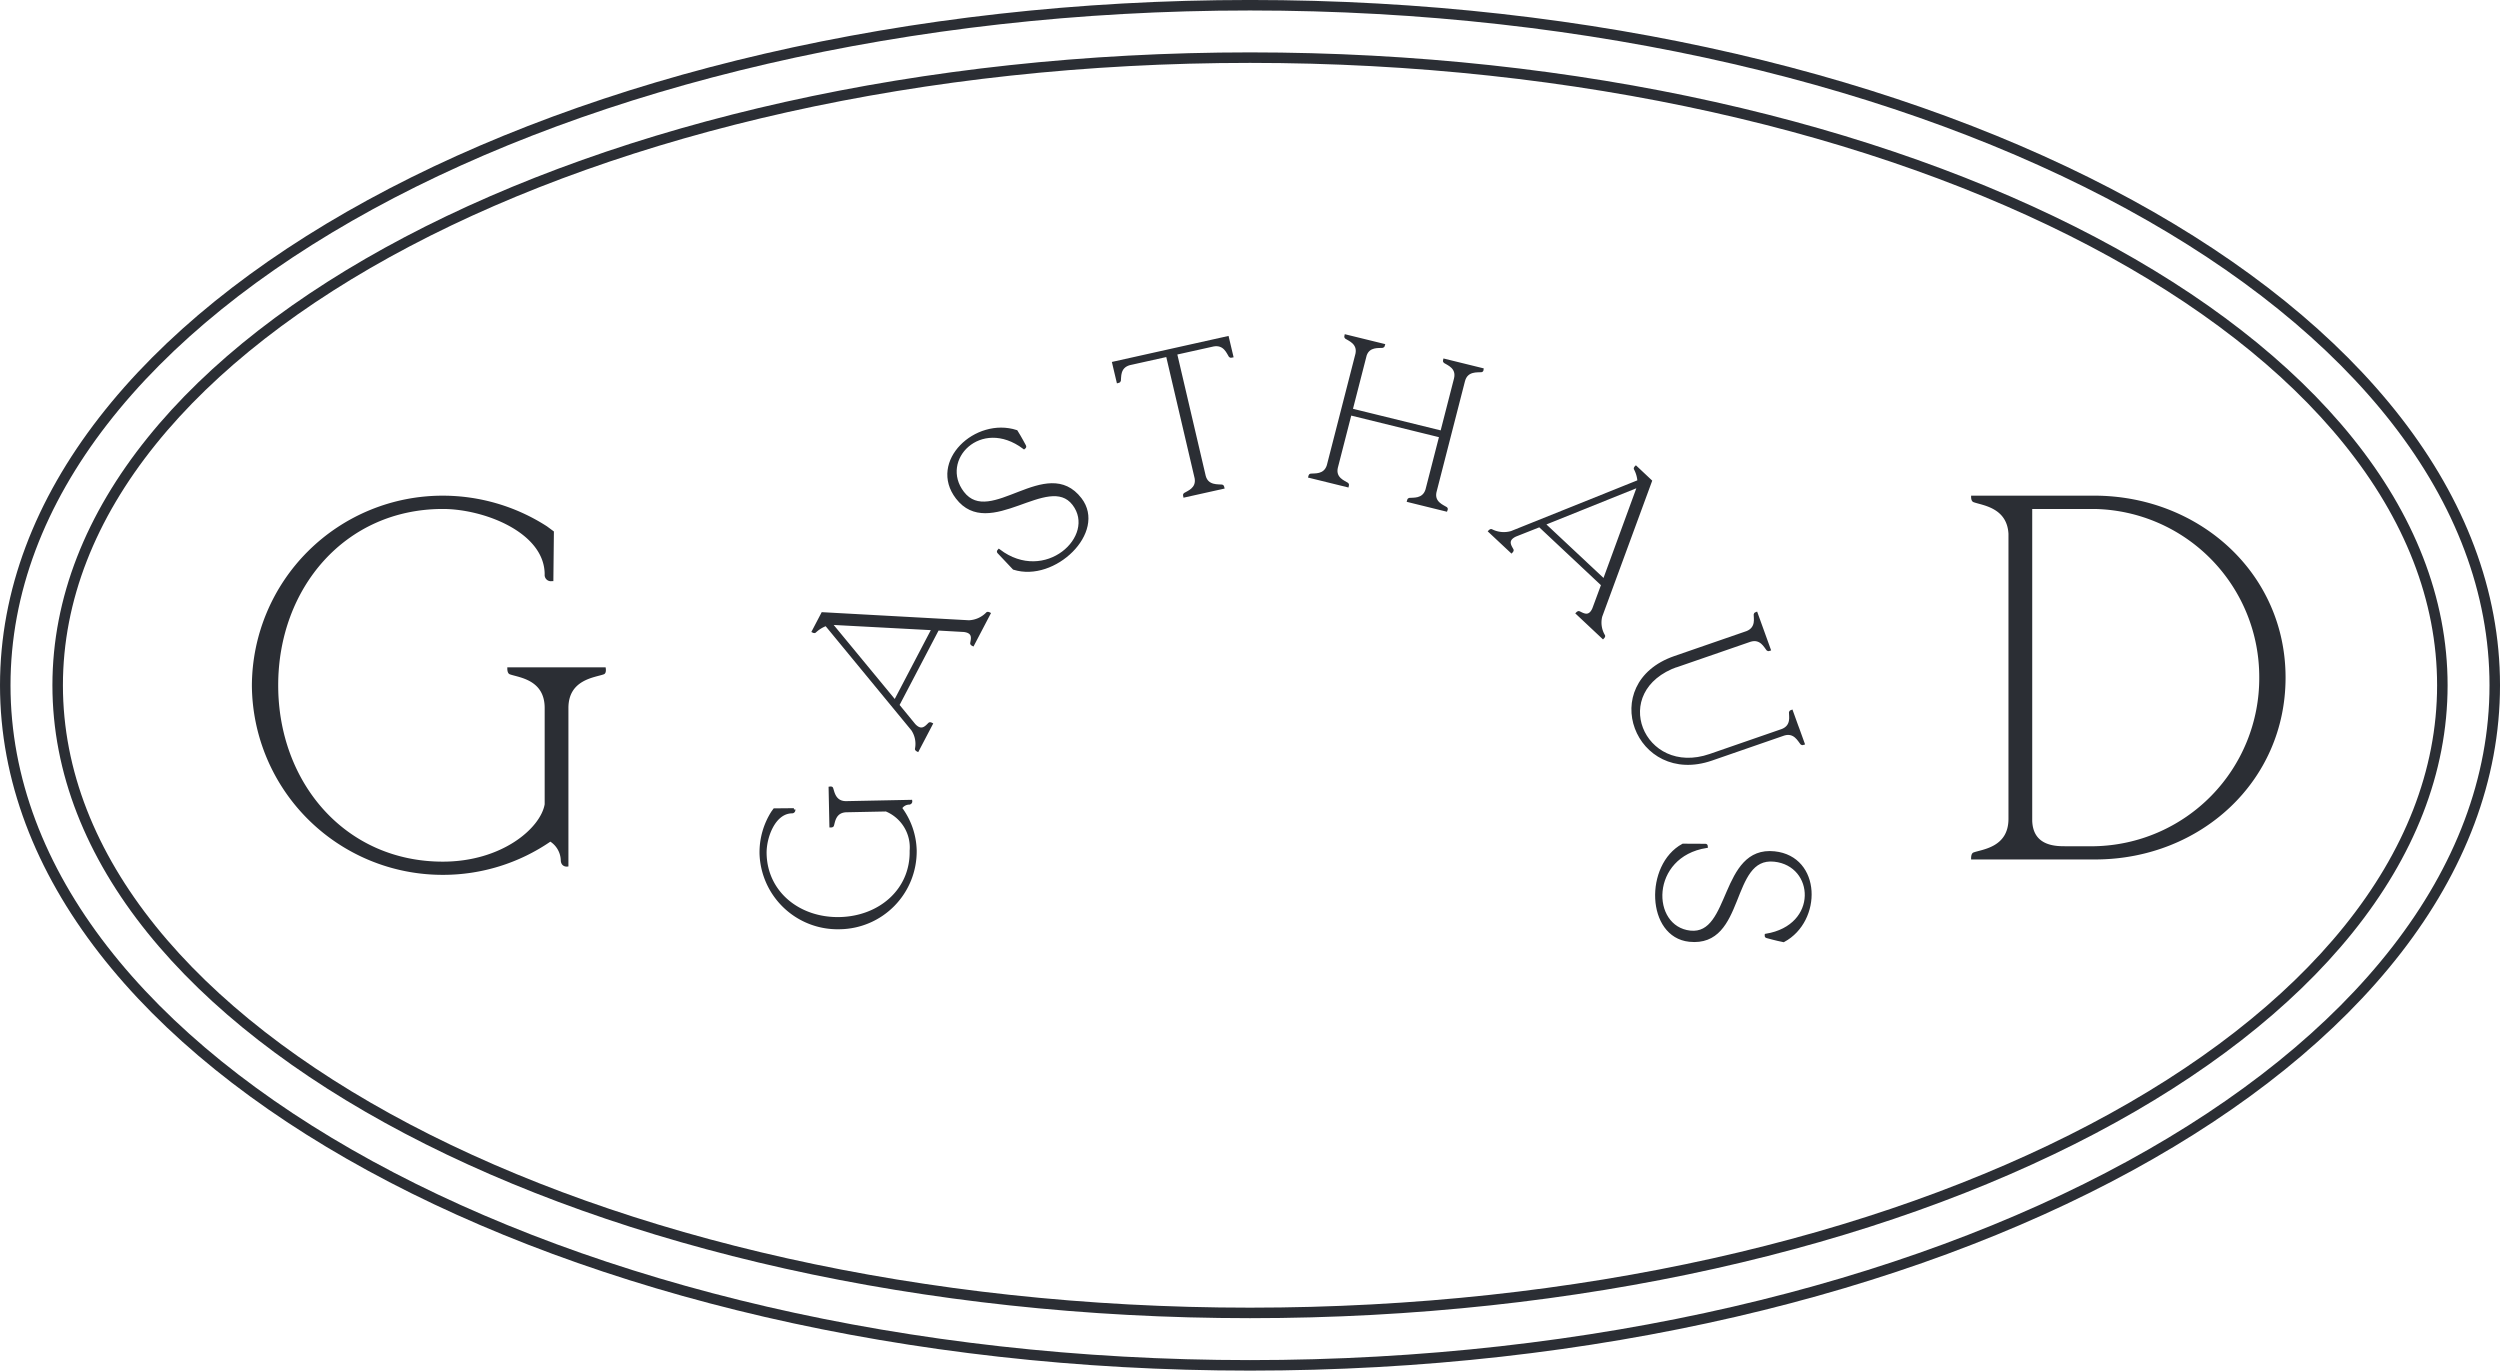<svg xmlns="http://www.w3.org/2000/svg" xmlns:xlink="http://www.w3.org/1999/xlink" width="170.635" height="93.55" viewBox="0 0 170.635 93.55">
  <defs>
    <clipPath id="clip-path">
      <path id="Pfad_101" data-name="Pfad 101" d="M0,0H170.635V-93.55H0Z" fill="none"/>
    </clipPath>
  </defs>
  <g id="Gruppe_10" data-name="Gruppe 10" transform="translate(0 93.55)">
    <g id="Gruppe_113" data-name="Gruppe 113" clip-path="url(#clip-path)">
      <g id="Gruppe_91" data-name="Gruppe 91" transform="translate(56.653 -39.768)">
        <path id="Pfad_79" data-name="Pfad 79" d="M0,0S.1-.016.116.026c.091.224.165.986,1,.97l4.4-.088s.017.127-.141.131a.693.693,0,0,0-.557.336,5.035,5.035,0,0,1,1,2.906A5.22,5.22,0,0,1,.66,9.545,5.232,5.232,0,0,1-4.715,4.491a5.1,5.1,0,0,1,.794-2.83l.126-.172,1.328-.012a.129.129,0,0,1-.141.158c-1.213.024-1.842,1.719-1.818,2.85C-4.37,7.17-2.1,8.963.646,8.909S5.587,6.973,5.531,4.288a2.756,2.756,0,0,0-1.7-2.781l-2.7.054c-.837.017-.879.766-.961.994C.155,2.6.054,2.6.054,2.6L.021,1.018Z" fill="#2b2e34"/>
      </g>
      <g id="Gruppe_92" data-name="Gruppe 92" transform="translate(56.653 -39.768)">
        <path id="Pfad_80" data-name="Pfad 80" d="M0,0S.1-.016.116.026c.091.224.165.986,1,.97l4.4-.088s.017.127-.141.131a.693.693,0,0,0-.557.336,5.035,5.035,0,0,1,1,2.906A5.22,5.22,0,0,1,.66,9.545,5.232,5.232,0,0,1-4.715,4.491a5.1,5.1,0,0,1,.794-2.83l.126-.172,1.328-.012a.129.129,0,0,1-.141.158c-1.213.024-1.842,1.719-1.818,2.85C-4.37,7.17-2.1,8.963.646,8.909S5.587,6.973,5.531,4.288a2.756,2.756,0,0,0-1.7-2.781l-2.7.054c-.837.017-.879.766-.961.994C.155,2.6.054,2.6.054,2.6L.021,1.018Z" fill="none" stroke="#2b2e34" stroke-width="0.195"/>
      </g>
      <g id="Gruppe_93" data-name="Gruppe 93" transform="translate(56.142 -51.667)">
        <path id="Pfad_81" data-name="Pfad 81" d="M0,0,9.991.55a1.848,1.848,0,0,0,1.254-.564c.032-.031.122.014.122.014L10.26,2.116s-.091-.044-.084-.089c.022-.227.248-.782-.533-.872l-1.783-.1L5.143,6.245,6.254,7.6c.53.568.865.084,1.048-.079.032-.032.122.014.122.014L6.488,9.323s-.09-.045-.083-.09a1.768,1.768,0,0,0-.264-1.326L.244.743a2.241,2.241,0,0,0-.767.474c-.033.031-.11-.007-.11-.007ZM4.946,6l2.6-4.963L.7.672a.582.582,0,0,0-.149,0Z" fill="#2b2e34"/>
      </g>
      <g id="Gruppe_94" data-name="Gruppe 94" transform="translate(56.142 -51.667)">
        <path id="Pfad_82" data-name="Pfad 82" d="M0,0,9.991.55a1.848,1.848,0,0,0,1.254-.564c.032-.031.122.014.122.014L10.26,2.116s-.091-.044-.084-.089c.022-.227.248-.782-.533-.872l-1.783-.1L5.143,6.245,6.254,7.6c.53.568.865.084,1.048-.079.032-.032.122.014.122.014L6.488,9.323s-.09-.045-.083-.09a1.768,1.768,0,0,0-.264-1.326L.244.743a2.241,2.241,0,0,0-.767.474c-.033.031-.11-.007-.11-.007ZM4.946,6l2.6-4.963L.7.672a.582.582,0,0,0-.149,0Z" fill="none" stroke="#2b2e34" stroke-width="0.195"/>
      </g>
      <g id="Gruppe_95" data-name="Gruppe 95" transform="translate(65.713 -59.922)">
        <path id="Pfad_83" data-name="Pfad 83" d="M0,0C1.889,2.465,5.729-2.559,8.026.437c1.715,2.239-1.79,5.6-4.54,4.726L2.432,4.046c-.026-.034.035-.1.035-.1,3.165,2.413,6.8-.957,5.1-3.173C5.839-1.474,1.811,3.212-.39.34-2.271-2.114.9-5.073,3.655-4.182c.26.41.575,1.009.575,1.009.035.045-.046.105-.046.105C1.209-5.3-1.725-2.25,0,0" fill="#2b2e34"/>
      </g>
      <g id="Gruppe_96" data-name="Gruppe 96" transform="translate(65.713 -59.922)">
        <path id="Pfad_84" data-name="Pfad 84" d="M0,0C1.889,2.465,5.729-2.559,8.026.437c1.715,2.239-1.79,5.6-4.54,4.726L2.432,4.046c-.026-.034.035-.1.035-.1,3.165,2.413,6.8-.957,5.1-3.173C5.839-1.474,1.811,3.212-.39.34-2.271-2.114.9-5.073,3.655-4.182c.26.41.575,1.009.575,1.009.035.045-.046.105-.046.105C1.209-5.3-1.725-2.25,0,0Z" fill="none" stroke="#2b2e34" stroke-width="0.195"/>
      </g>
      <g id="Gruppe_97" data-name="Gruppe 97" transform="translate(80.851 -59.696)">
        <path id="Pfad_85" data-name="Pfad 85" d="M0,0S-.023-.1.016-.12c.193-.13.9-.346.769-1.1L.772-1.275-1.175-9.6l-2.587.576c-.753.211-.646.928-.682,1.153-.005.045-.1.067-.1.067L-4.78-8.8l-.064-.276L2.93-10.809l.3,1.269s-.1.022-.123-.016c-.133-.188-.354-.879-1.127-.75L-.61-9.731,1.351-1.345c.2.738.95.629,1.2.662.046,0,.069.1.069.1Z" fill="#2b2e34"/>
      </g>
      <g id="Gruppe_98" data-name="Gruppe 98" transform="translate(80.851 -59.696)">
        <path id="Pfad_86" data-name="Pfad 86" d="M0,0S-.023-.1.016-.12c.193-.13.9-.346.769-1.1L.772-1.275-1.175-9.6l-2.587.576c-.753.211-.646.928-.682,1.153-.005.045-.1.067-.1.067L-4.78-8.8l-.064-.276L2.93-10.809l.3,1.269s-.1.022-.123-.016c-.133-.188-.354-.879-1.127-.75L-.61-9.731,1.351-1.345c.2.738.95.629,1.2.662.046,0,.069.1.069.1Z" fill="none" stroke="#2b2e34" stroke-width="0.195"/>
      </g>
      <g id="Gruppe_99" data-name="Gruppe 99" transform="translate(97.949 -59.971)">
        <path id="Pfad_87" data-name="Pfad 87" d="M0,0C-.162.747.552.981.755,1.119c.038.024,0,.116,0,.116L-1.821.6s.024-.1.07-.1c.231-.031.959.09,1.191-.64L.383-3.812-5.792-5.331l-.943,3.674c-.162.747.538.978.741,1.115.039.024.014.12.014.12l-2.576-.634s.024-.1.07-.1c.231-.03.959.091,1.191-.639l1.96-7.636c.148-.75-.551-.981-.741-1.115-.038-.024-.017-.106-.017-.106l2.576.633s-.021.083-.066.087c-.245.027-.946-.088-1.178.584l-.96,3.743L.453-4.086l.933-3.633c.2-.794-.524-1.032-.727-1.169C.621-8.913.642-8.995.642-8.995l2.576.634s-.007.086-.053.089c-.245.028-1.015-.1-1.219.691Z" fill="#2b2e34"/>
      </g>
      <g id="Gruppe_100" data-name="Gruppe 100" transform="translate(97.949 -59.971)">
        <path id="Pfad_88" data-name="Pfad 88" d="M0,0C-.162.747.552.981.755,1.119c.038.024,0,.116,0,.116L-1.821.6s.024-.1.07-.1c.231-.031.959.09,1.191-.64L.383-3.812-5.792-5.331l-.943,3.674c-.162.747.538.978.741,1.115.039.024.014.12.014.12l-2.576-.634s.024-.1.07-.1c.231-.03.959.091,1.191-.639l1.96-7.636c.148-.75-.551-.981-.741-1.115-.038-.024-.017-.106-.017-.106l2.576.633s-.021.083-.066.087c-.245.027-.946-.088-1.178.584l-.96,3.743L.453-4.086l.933-3.633c.2-.794-.524-1.032-.727-1.169C.621-8.913.642-8.995.642-8.995l2.576.634s-.007.086-.053.089c-.245.028-1.015-.1-1.219.691Z" fill="none" stroke="#2b2e34" stroke-width="0.195"/>
      </g>
      <g id="Gruppe_101" data-name="Gruppe 101" transform="translate(112.658 -60.718)">
        <path id="Pfad_89" data-name="Pfad 89" d="M0,0-3.393,9.227A1.765,1.765,0,0,0-3.2,10.564c.021.04-.049.111-.049.111L-5,9.03s.07-.072.112-.052c.216.085.695.456,1.006-.253l.608-1.644-4.3-4.034L-9.223,3.7c-.708.335-.33.788-.223,1.006.021.04-.049.112-.049.112L-10.978,3.43s.07-.071.112-.052a1.871,1.871,0,0,0,1.373.13L-.8.017a2.129,2.129,0,0,0-.245-.856C-1.063-.879-1-.94-1-.94ZM-7.287,2.93l4.116,3.857L-.859.469A.539.539,0,0,0-.821.328Z" fill="#2b2e34"/>
      </g>
      <g id="Gruppe_102" data-name="Gruppe 102" transform="translate(112.658 -60.718)">
        <path id="Pfad_90" data-name="Pfad 90" d="M0,0-3.393,9.227A1.765,1.765,0,0,0-3.2,10.564c.021.04-.049.111-.049.111L-5,9.03s.07-.072.112-.052c.216.085.695.456,1.006-.253l.608-1.644-4.3-4.034L-9.223,3.7c-.708.335-.33.788-.223,1.006.021.04-.049.112-.049.112L-10.978,3.43s.07-.071.112-.052a1.871,1.871,0,0,0,1.373.13L-.8.017a2.129,2.129,0,0,0-.245-.856C-1.063-.879-1-.94-1-.94ZM-7.287,2.93l4.116,3.857L-.859.469A.539.539,0,0,0-.821.328Z" fill="none" stroke="#2b2e34" stroke-width="0.195"/>
      </g>
      <g id="Gruppe_103" data-name="Gruppe 103" transform="translate(122.628 -44.04)">
        <path id="Pfad_91" data-name="Pfad 91" d="M0,0,.1.267l.351.974s-.082.028-.11-.008C.179,1.048-.126.374-.871.6L-5.812,2.311c-5.105,1.766-7.759-5.131-2.505-6.95l4.887-1.69.055-.019c.721-.3.53-.994.54-1.222,0-.044.08-.073.08-.073l.89,2.467s-.082.029-.11-.006c-.158-.186-.458-.847-1.2-.619L-8.12-4.092l0-.013c-4.9,1.7-2.4,7.746,2.216,6.149L-.967.334c.721-.294.53-.993.54-1.221,0-.045.081-.073.081-.073Z" fill="#2b2e34"/>
      </g>
      <g id="Gruppe_104" data-name="Gruppe 104" transform="translate(122.628 -44.04)">
        <path id="Pfad_92" data-name="Pfad 92" d="M0,0,.1.267l.351.974s-.082.028-.11-.008C.179,1.048-.126.374-.871.6L-5.812,2.311c-5.105,1.766-7.759-5.131-2.505-6.95l4.887-1.69.055-.019c.721-.3.53-.994.54-1.222,0-.044.08-.073.08-.073l.89,2.467s-.082.029-.11-.006c-.158-.186-.458-.847-1.2-.619L-8.12-4.092l0-.013c-4.9,1.7-2.4,7.746,2.216,6.149L-.967.334c.721-.294.53-.993.54-1.221,0-.045.081-.073.081-.073Z" fill="none" stroke="#2b2e34" stroke-width="0.195"/>
      </g>
      <g id="Gruppe_105" data-name="Gruppe 105" transform="translate(121.103 -34.834)">
        <path id="Pfad_93" data-name="Pfad 93" d="M0,0C-3.128-.332-2,5.87-5.8,5.466c-2.841-.3-2.964-5.126-.433-6.5l1.552.008c.043,0,.048.09.048.09C-8.588-.312-8.548,4.6-5.735,4.9-2.88,5.2-3.632-.9.013-.513c3.114.332,3.163,4.634.618,6.005C.147,5.4-.514,5.213-.514,5.213c-.058,0-.047-.1-.047-.1C3.135,4.5,2.856.3,0,0" fill="#2b2e34"/>
      </g>
      <g id="Gruppe_106" data-name="Gruppe 106" transform="translate(121.103 -34.834)">
        <path id="Pfad_94" data-name="Pfad 94" d="M0,0C-3.128-.332-2,5.87-5.8,5.466c-2.841-.3-2.964-5.126-.433-6.5l1.552.008c.043,0,.048.09.048.09C-8.588-.312-8.548,4.6-5.735,4.9-2.88,5.2-3.632-.9.013-.513c3.114.332,3.163,4.634.618,6.005C.147,5.4-.514,5.213-.514,5.213c-.058,0-.047-.1-.047-.1C3.135,4.5,2.856.3,0,0Z" fill="none" stroke="#2b2e34" stroke-width="0.195"/>
      </g>
      <g id="Gruppe_107" data-name="Gruppe 107" transform="translate(85.318 -0.359)">
        <path id="Pfad_95" data-name="Pfad 95" d="M0,0C46.847,0,84.959-20.822,84.959-46.416S46.847-92.834,0-92.834-84.959-72.01-84.959-46.416-46.847,0,0,0Z" fill="none" stroke="#2b2e34" stroke-width="0.717"/>
      </g>
      <g id="Gruppe_108" data-name="Gruppe 108" transform="translate(85.318 -3.938)">
        <path id="Pfad_96" data-name="Pfad 96" d="M0,0C44.874,0,81.382-19.217,81.382-42.838S44.874-85.678,0-85.678s-81.382,19.217-81.382,42.84S-44.874,0,0,0Z" fill="none" stroke="#2b2e34" stroke-width="0.717"/>
      </g>
      <g id="Gruppe_109" data-name="Gruppe 109" transform="translate(41.248 -47.902)">
        <path id="Pfad_97" data-name="Pfad 97" d="M0,0S.035.248-.072.282c-.567.211-2.48.352-2.48,2.393V13.4s-.32.035-.32-.352a1.687,1.687,0,0,0-.814-1.371,12.859,12.859,0,0,1-7.336,2.286A12.915,12.915,0,0,1-23.955,1.126,12.915,12.915,0,0,1-11.022-11.715,13.033,13.033,0,0,1-3.971-9.639l.427.317-.035,3.236a.324.324,0,0,1-.392-.352c0-2.955-4.216-4.572-7.051-4.572-6.732,0-11.339,5.453-11.339,12.136s4.607,12.138,11.339,12.138c4.076,0,6.769-2.321,7.051-4.01V2.675C-3.971.634-5.847.493-6.414.282-6.521.248-6.521,0-6.521,0H0Z" fill="#2b2e34"/>
      </g>
      <g id="Gruppe_110" data-name="Gruppe 110" transform="translate(41.248 -47.902)">
        <path id="Pfad_98" data-name="Pfad 98" d="M0,0S.035.248-.072.282c-.567.211-2.48.352-2.48,2.393V13.4s-.32.035-.32-.352a1.687,1.687,0,0,0-.814-1.371,12.859,12.859,0,0,1-7.336,2.286A12.915,12.915,0,0,1-23.955,1.126,12.915,12.915,0,0,1-11.022-11.715,13.033,13.033,0,0,1-3.971-9.639l.427.317-.035,3.236a.324.324,0,0,1-.392-.352c0-2.955-4.216-4.572-7.051-4.572-6.732,0-11.339,5.453-11.339,12.136s4.607,12.138,11.339,12.138c4.076,0,6.769-2.321,7.051-4.01V2.675C-3.971.634-5.847.493-6.414.282-6.521.248-6.521,0-6.521,0H0Z" fill="none" stroke="#2b2e34" stroke-width="0.202"/>
      </g>
      <g id="Gruppe_111" data-name="Gruppe 111" transform="translate(134.637 -34.99)">
        <path id="Pfad_99" data-name="Pfad 99" d="M0,0S0-.246.1-.281C.672-.493,2.55-.633,2.55-2.673V-22.129C2.445-24.029.637-24.17.1-24.381c-.1-.035-.1-.246-.1-.246H8.505c7.016.105,12.756,5.312,12.756,12.313C21.261-5.277,15.521-.07,8.505,0ZM8.327-23.922H3.969v21.39C4.039-.633,5.81-.7,6.414-.7H8.327a11.569,11.569,0,0,0,11.34-11.61A11.568,11.568,0,0,0,8.327-23.922" fill="#2b2e34"/>
      </g>
      <g id="Gruppe_112" data-name="Gruppe 112" transform="translate(134.637 -34.99)">
        <path id="Pfad_100" data-name="Pfad 100" d="M0,0S0-.246.1-.281C.672-.493,2.55-.633,2.55-2.673V-22.129C2.445-24.029.637-24.17.1-24.381c-.1-.035-.1-.246-.1-.246H8.505c7.016.105,12.756,5.312,12.756,12.313C21.261-5.277,15.521-.07,8.505,0ZM8.327-23.922H3.969v21.39C4.039-.633,5.81-.7,6.414-.7H8.327a11.569,11.569,0,0,0,11.34-11.61A11.568,11.568,0,0,0,8.327-23.922Z" fill="none" stroke="#2b2e34" stroke-width="0.202"/>
      </g>
    </g>
  </g>
</svg>
